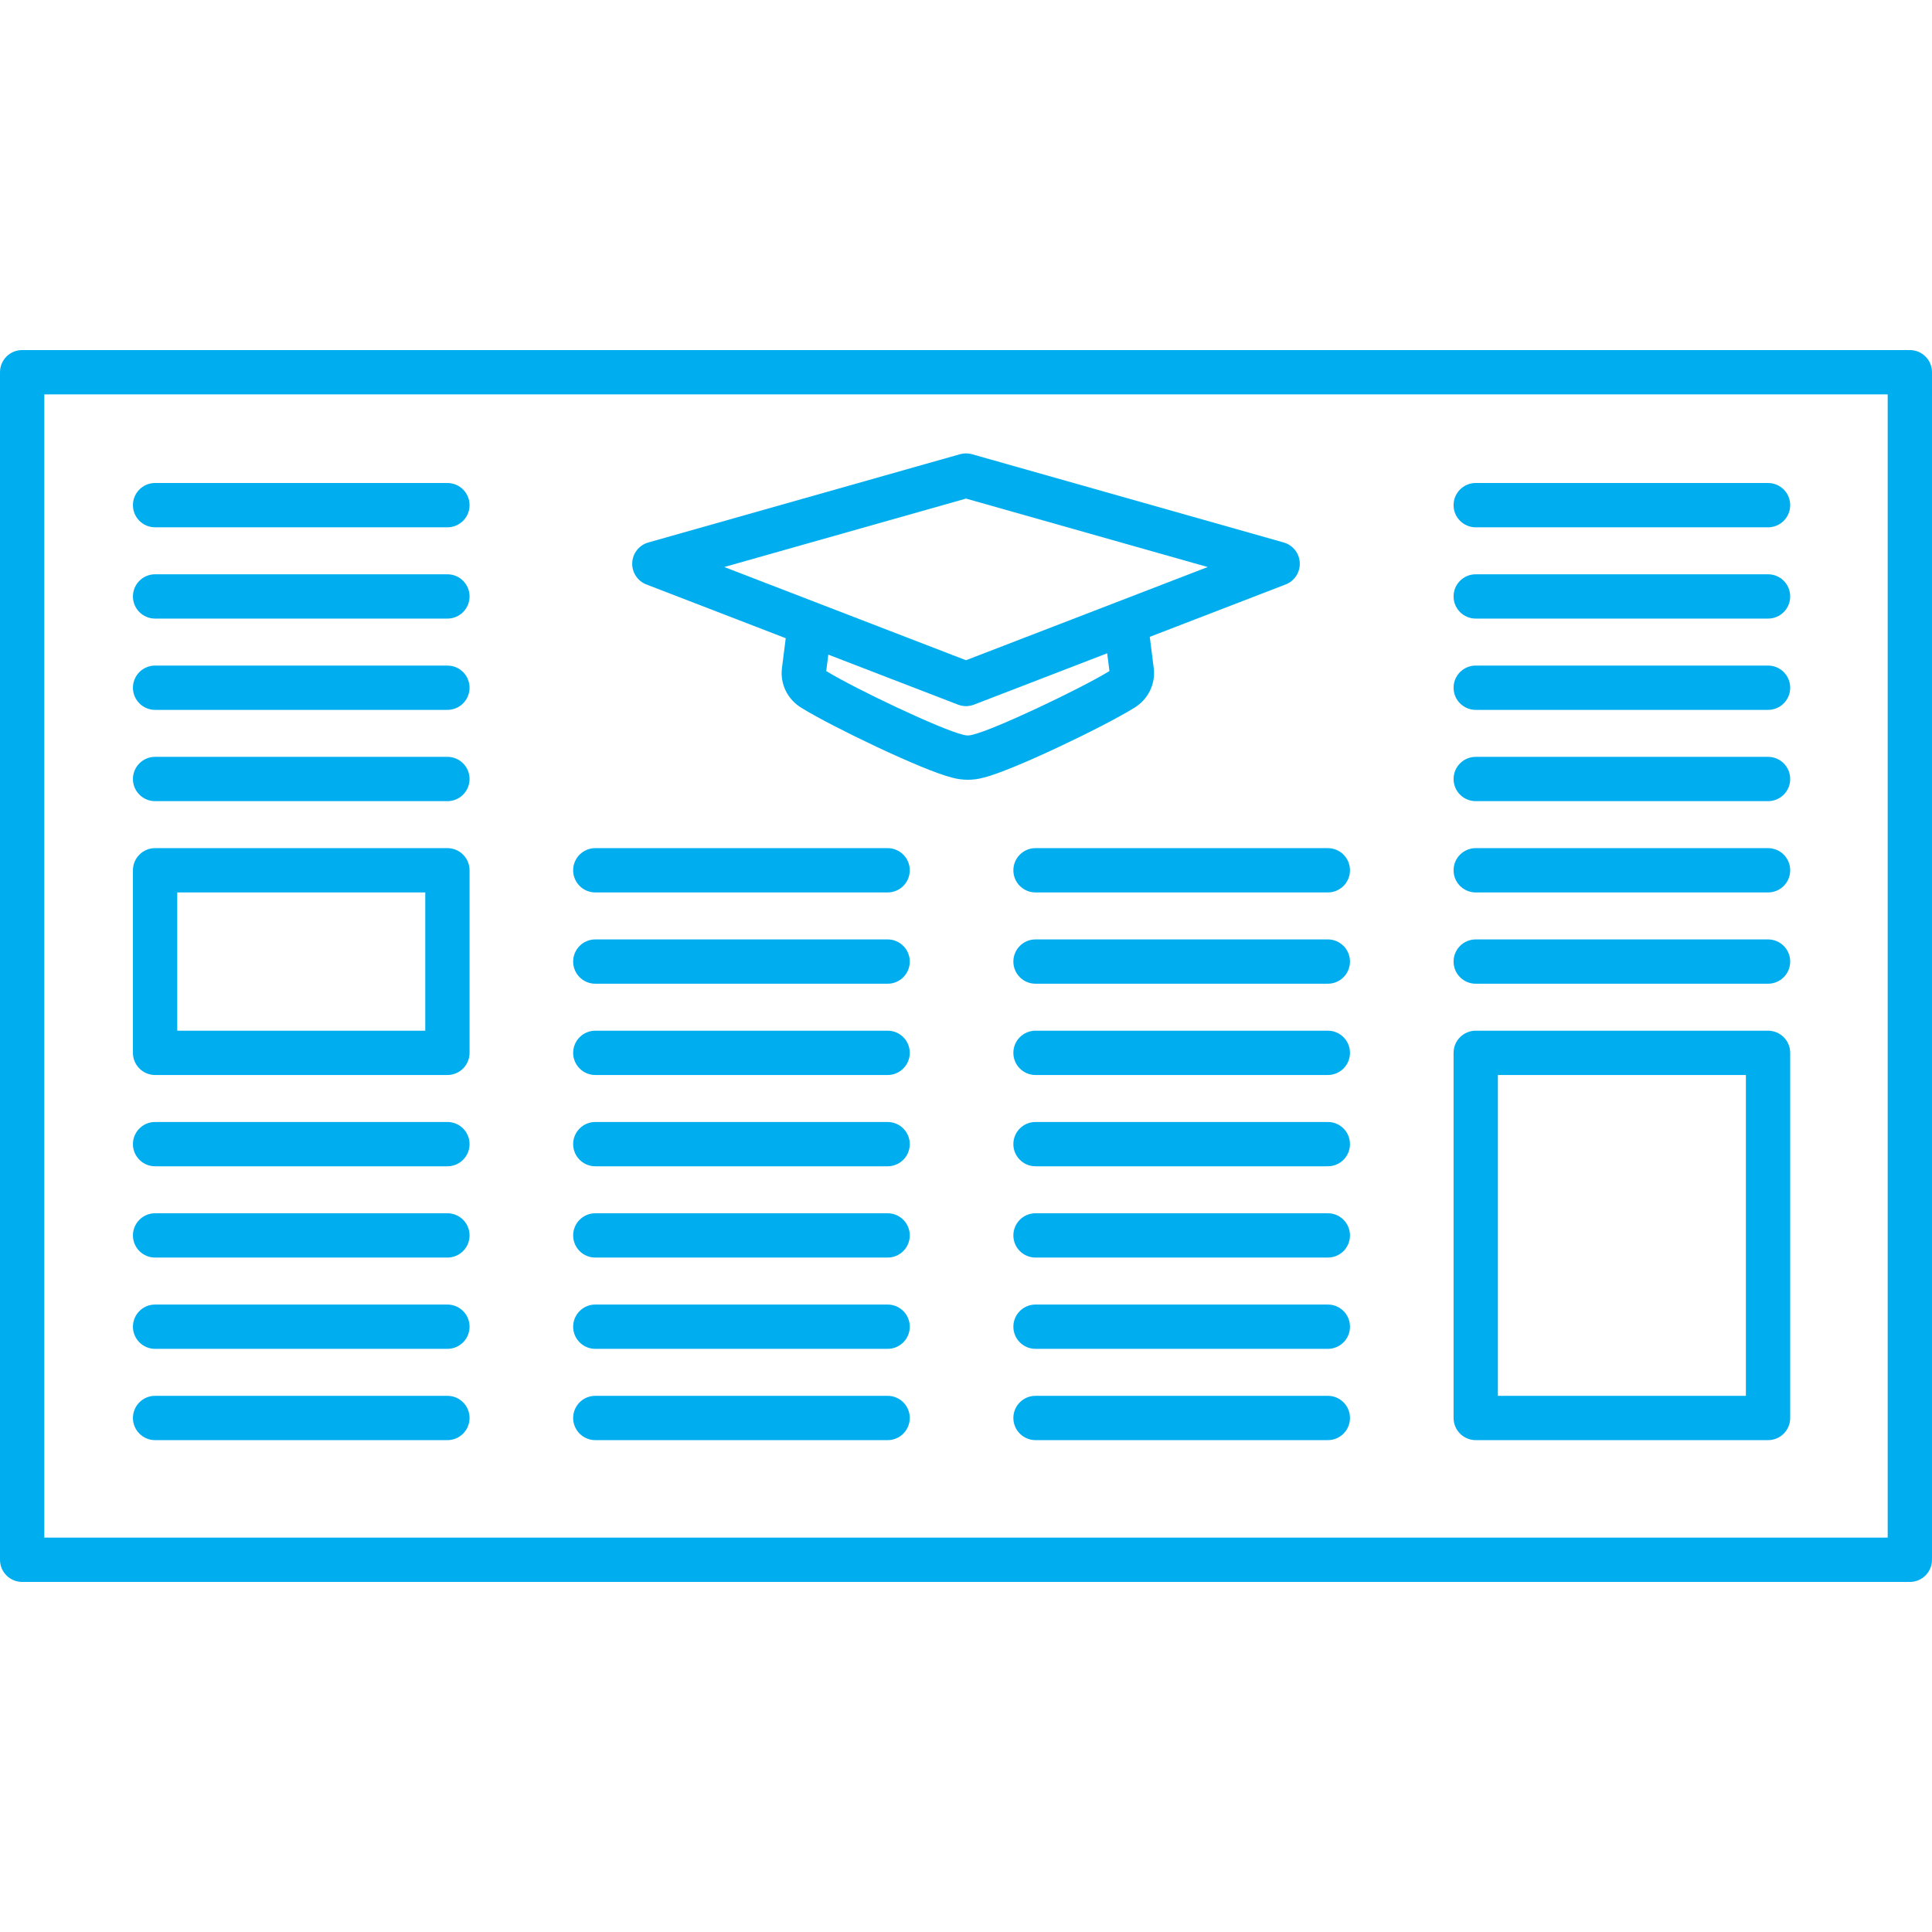 <?xml version="1.0" encoding="iso-8859-1"?>
<!-- Generator: Adobe Illustrator 18.0.0, SVG Export Plug-In . SVG Version: 6.00 Build 0)  -->
<!DOCTYPE svg PUBLIC "-//W3C//DTD SVG 1.1//EN" "http://www.w3.org/Graphics/SVG/1.1/DTD/svg11.dtd">
<svg version="1.1" id="Capa_1" xmlns="http://www.w3.org/2000/svg" xmlns:xlink="http://www.w3.org/1999/xlink" x="0px" y="0px"
	 viewBox="0 0 436 436" style="enable-background:new 0 0 436 436;" xml:space="preserve">
<g>
	<path fill="#00AEEF" d="M145.871,131.899l31.447,12.127l-0.851,6.743c-0.462,3.632,1.308,7.17,4.516,9.045c6.812,4.212,27.32,14.072,33.898,15.682
		c1.157,0.318,2.345,0.477,3.533,0.477s2.376-0.159,3.533-0.477c6.574-1.608,27.085-11.468,33.9-15.683
		c3.209-1.875,4.979-5.414,4.517-9.042l-0.891-7.051l30.657-11.822c2.008-0.774,3.295-2.746,3.196-4.895
		c-0.099-2.15-1.562-3.995-3.632-4.581l-70.331-19.915c-0.891-0.252-1.834-0.252-2.725,0l-70.33,19.915
		c-2.07,0.586-3.533,2.432-3.632,4.581S143.863,131.125,145.871,131.899z M250.368,151.444c-6.675,4.07-25.876,13.177-30.829,14.347
		c-0.073,0.017-0.145,0.036-0.216,0.056c-0.587,0.167-1.232,0.167-1.819,0c-0.071-0.02-0.143-0.039-0.215-0.056
		c-4.956-1.172-24.155-10.278-30.828-14.347l0.468-3.711l29.272,11.288c0.579,0.223,1.189,0.335,1.799,0.335s1.22-0.112,1.799-0.335
		l30.063-11.593L250.368,151.444z M218,112.517l54.547,15.445L218,148.997l-54.547-21.035L218,112.517z"/>
	<path fill="#00AEEF" d="M431,79H5c-2.761,0-5,2.239-5,5v268c0,2.761,2.239,5,5,5h426c2.761,0,5-2.239,5-5V84C436,81.239,433.761,79,431,79z
		 M426,347H10V89h416V347z"/>
	<path fill="#00AEEF" d="M35,119h65.968c2.761,0,5-2.239,5-5s-2.239-5-5-5H35c-2.761,0-5,2.239-5,5S32.239,119,35,119z"/>
	<path fill="#00AEEF" d="M35,139.6h65.968c2.761,0,5-2.239,5-5s-2.239-5-5-5H35c-2.761,0-5,2.239-5,5S32.239,139.6,35,139.6z"/>
	<path fill="#00AEEF" d="M35,160.2h65.968c2.761,0,5-2.239,5-5s-2.239-5-5-5H35c-2.761,0-5,2.239-5,5S32.239,160.2,35,160.2z"/>
	<path fill="#00AEEF" d="M35,180.8h65.968c2.761,0,5-2.239,5-5s-2.239-5-5-5H35c-2.761,0-5,2.239-5,5S32.239,180.8,35,180.8z"/>
	<path fill="#00AEEF" d="M35,242.6h65.968c2.761,0,5-2.239,5-5v-41.2c0-2.761-2.239-5-5-5H35c-2.761,0-5,2.239-5,5v41.2
		C30,240.361,32.239,242.6,35,242.6z M40,201.4h55.968v31.2H40V201.4z"/>
	<path fill="#00AEEF" d="M35,263.2h65.968c2.761,0,5-2.239,5-5s-2.239-5-5-5H35c-2.761,0-5,2.239-5,5S32.239,263.2,35,263.2z"/>
	<path fill="#00AEEF" d="M35,283.8h65.968c2.761,0,5-2.239,5-5s-2.239-5-5-5H35c-2.761,0-5,2.239-5,5S32.239,283.8,35,283.8z"/>
	<path fill="#00AEEF" d="M35,304.4h65.968c2.761,0,5-2.239,5-5s-2.239-5-5-5H35c-2.761,0-5,2.239-5,5S32.239,304.4,35,304.4z"/>
	<path fill="#00AEEF" d="M35,325h65.968c2.761,0,5-2.239,5-5s-2.239-5-5-5H35c-2.761,0-5,2.239-5,5S32.239,325,35,325z"/>
	<path fill="#00AEEF" d="M134.344,201.4h65.968c2.761,0,5-2.239,5-5s-2.239-5-5-5h-65.968c-2.761,0-5,2.239-5,5S131.583,201.4,134.344,201.4z"/>
	<path fill="#00AEEF" d="M134.344,222h65.968c2.761,0,5-2.239,5-5s-2.239-5-5-5h-65.968c-2.761,0-5,2.239-5,5S131.583,222,134.344,222z"/>
	<path fill="#00AEEF" d="M134.344,242.6h65.968c2.761,0,5-2.239,5-5s-2.239-5-5-5h-65.968c-2.761,0-5,2.239-5,5S131.583,242.6,134.344,242.6z"/>
	<path fill="#00AEEF" d="M134.344,263.2h65.968c2.761,0,5-2.239,5-5s-2.239-5-5-5h-65.968c-2.761,0-5,2.239-5,5S131.583,263.2,134.344,263.2z"/>
	<path fill="#00AEEF" d="M134.344,283.8h65.968c2.761,0,5-2.239,5-5s-2.239-5-5-5h-65.968c-2.761,0-5,2.239-5,5S131.583,283.8,134.344,283.8z"/>
	<path fill="#00AEEF" d="M134.344,304.4h65.968c2.761,0,5-2.239,5-5s-2.239-5-5-5h-65.968c-2.761,0-5,2.239-5,5S131.583,304.4,134.344,304.4z"/>
	<path fill="#00AEEF" d="M134.344,325h65.968c2.761,0,5-2.239,5-5s-2.239-5-5-5h-65.968c-2.761,0-5,2.239-5,5S131.583,325,134.344,325z"/>
	<path fill="#00AEEF" d="M228.688,196.4c0,2.761,2.239,5,5,5h65.968c2.761,0,5-2.239,5-5s-2.239-5-5-5h-65.968
		C230.926,191.4,228.688,193.639,228.688,196.4z"/>
	<path fill="#00AEEF" d="M299.656,212h-65.968c-2.761,0-5,2.239-5,5s2.239,5,5,5h65.968c2.761,0,5-2.239,5-5S302.417,212,299.656,212z"/>
	<path fill="#00AEEF" d="M299.656,232.6h-65.968c-2.761,0-5,2.239-5,5s2.239,5,5,5h65.968c2.761,0,5-2.239,5-5S302.417,232.6,299.656,232.6z"/>
	<path fill="#00AEEF" d="M299.656,253.2h-65.968c-2.761,0-5,2.239-5,5s2.239,5,5,5h65.968c2.761,0,5-2.239,5-5S302.417,253.2,299.656,253.2z"/>
	<path fill="#00AEEF" d="M299.656,273.8h-65.968c-2.761,0-5,2.239-5,5s2.239,5,5,5h65.968c2.761,0,5-2.239,5-5S302.417,273.8,299.656,273.8z"/>
	<path fill="#00AEEF" d="M299.656,294.4h-65.968c-2.761,0-5,2.239-5,5s2.239,5,5,5h65.968c2.761,0,5-2.239,5-5S302.417,294.4,299.656,294.4z"/>
	<path fill="#00AEEF" d="M299.656,315h-65.968c-2.761,0-5,2.239-5,5s2.239,5,5,5h65.968c2.761,0,5-2.239,5-5S302.417,315,299.656,315z"/>
	<path fill="#00AEEF" d="M333.032,119H399c2.761,0,5-2.239,5-5s-2.239-5-5-5h-65.968c-2.761,0-5,2.239-5,5S330.271,119,333.032,119z"/>
	<path fill="#00AEEF" d="M333.032,139.6H399c2.761,0,5-2.239,5-5s-2.239-5-5-5h-65.968c-2.761,0-5,2.239-5,5S330.271,139.6,333.032,139.6z"/>
	<path fill="#00AEEF" d="M333.032,160.2H399c2.761,0,5-2.239,5-5s-2.239-5-5-5h-65.968c-2.761,0-5,2.239-5,5S330.271,160.2,333.032,160.2z"/>
	<path fill="#00AEEF" d="M333.032,180.8H399c2.761,0,5-2.239,5-5s-2.239-5-5-5h-65.968c-2.761,0-5,2.239-5,5S330.271,180.8,333.032,180.8z"/>
	<path fill="#00AEEF" d="M333.032,201.4H399c2.761,0,5-2.239,5-5s-2.239-5-5-5h-65.968c-2.761,0-5,2.239-5,5S330.271,201.4,333.032,201.4z"/>
	<path fill="#00AEEF" d="M333.032,222H399c2.761,0,5-2.239,5-5s-2.239-5-5-5h-65.968c-2.761,0-5,2.239-5,5S330.271,222,333.032,222z"/>
	<path fill="#00AEEF" d="M333.032,325H399c2.761,0,5-2.239,5-5v-82.4c0-2.761-2.239-5-5-5h-65.968c-2.761,0-5,2.239-5,5V320
		C328.032,322.761,330.271,325,333.032,325z M338.032,242.6H394V315h-55.968V242.6z"/>
</g>
<g>
</g>
<g>
</g>
<g>
</g>
<g>
</g>
<g>
</g>
<g>
</g>
<g>
</g>
<g>
</g>
<g>
</g>
<g>
</g>
<g>
</g>
<g>
</g>
<g>
</g>
<g>
</g>
<g>
</g>
</svg>
